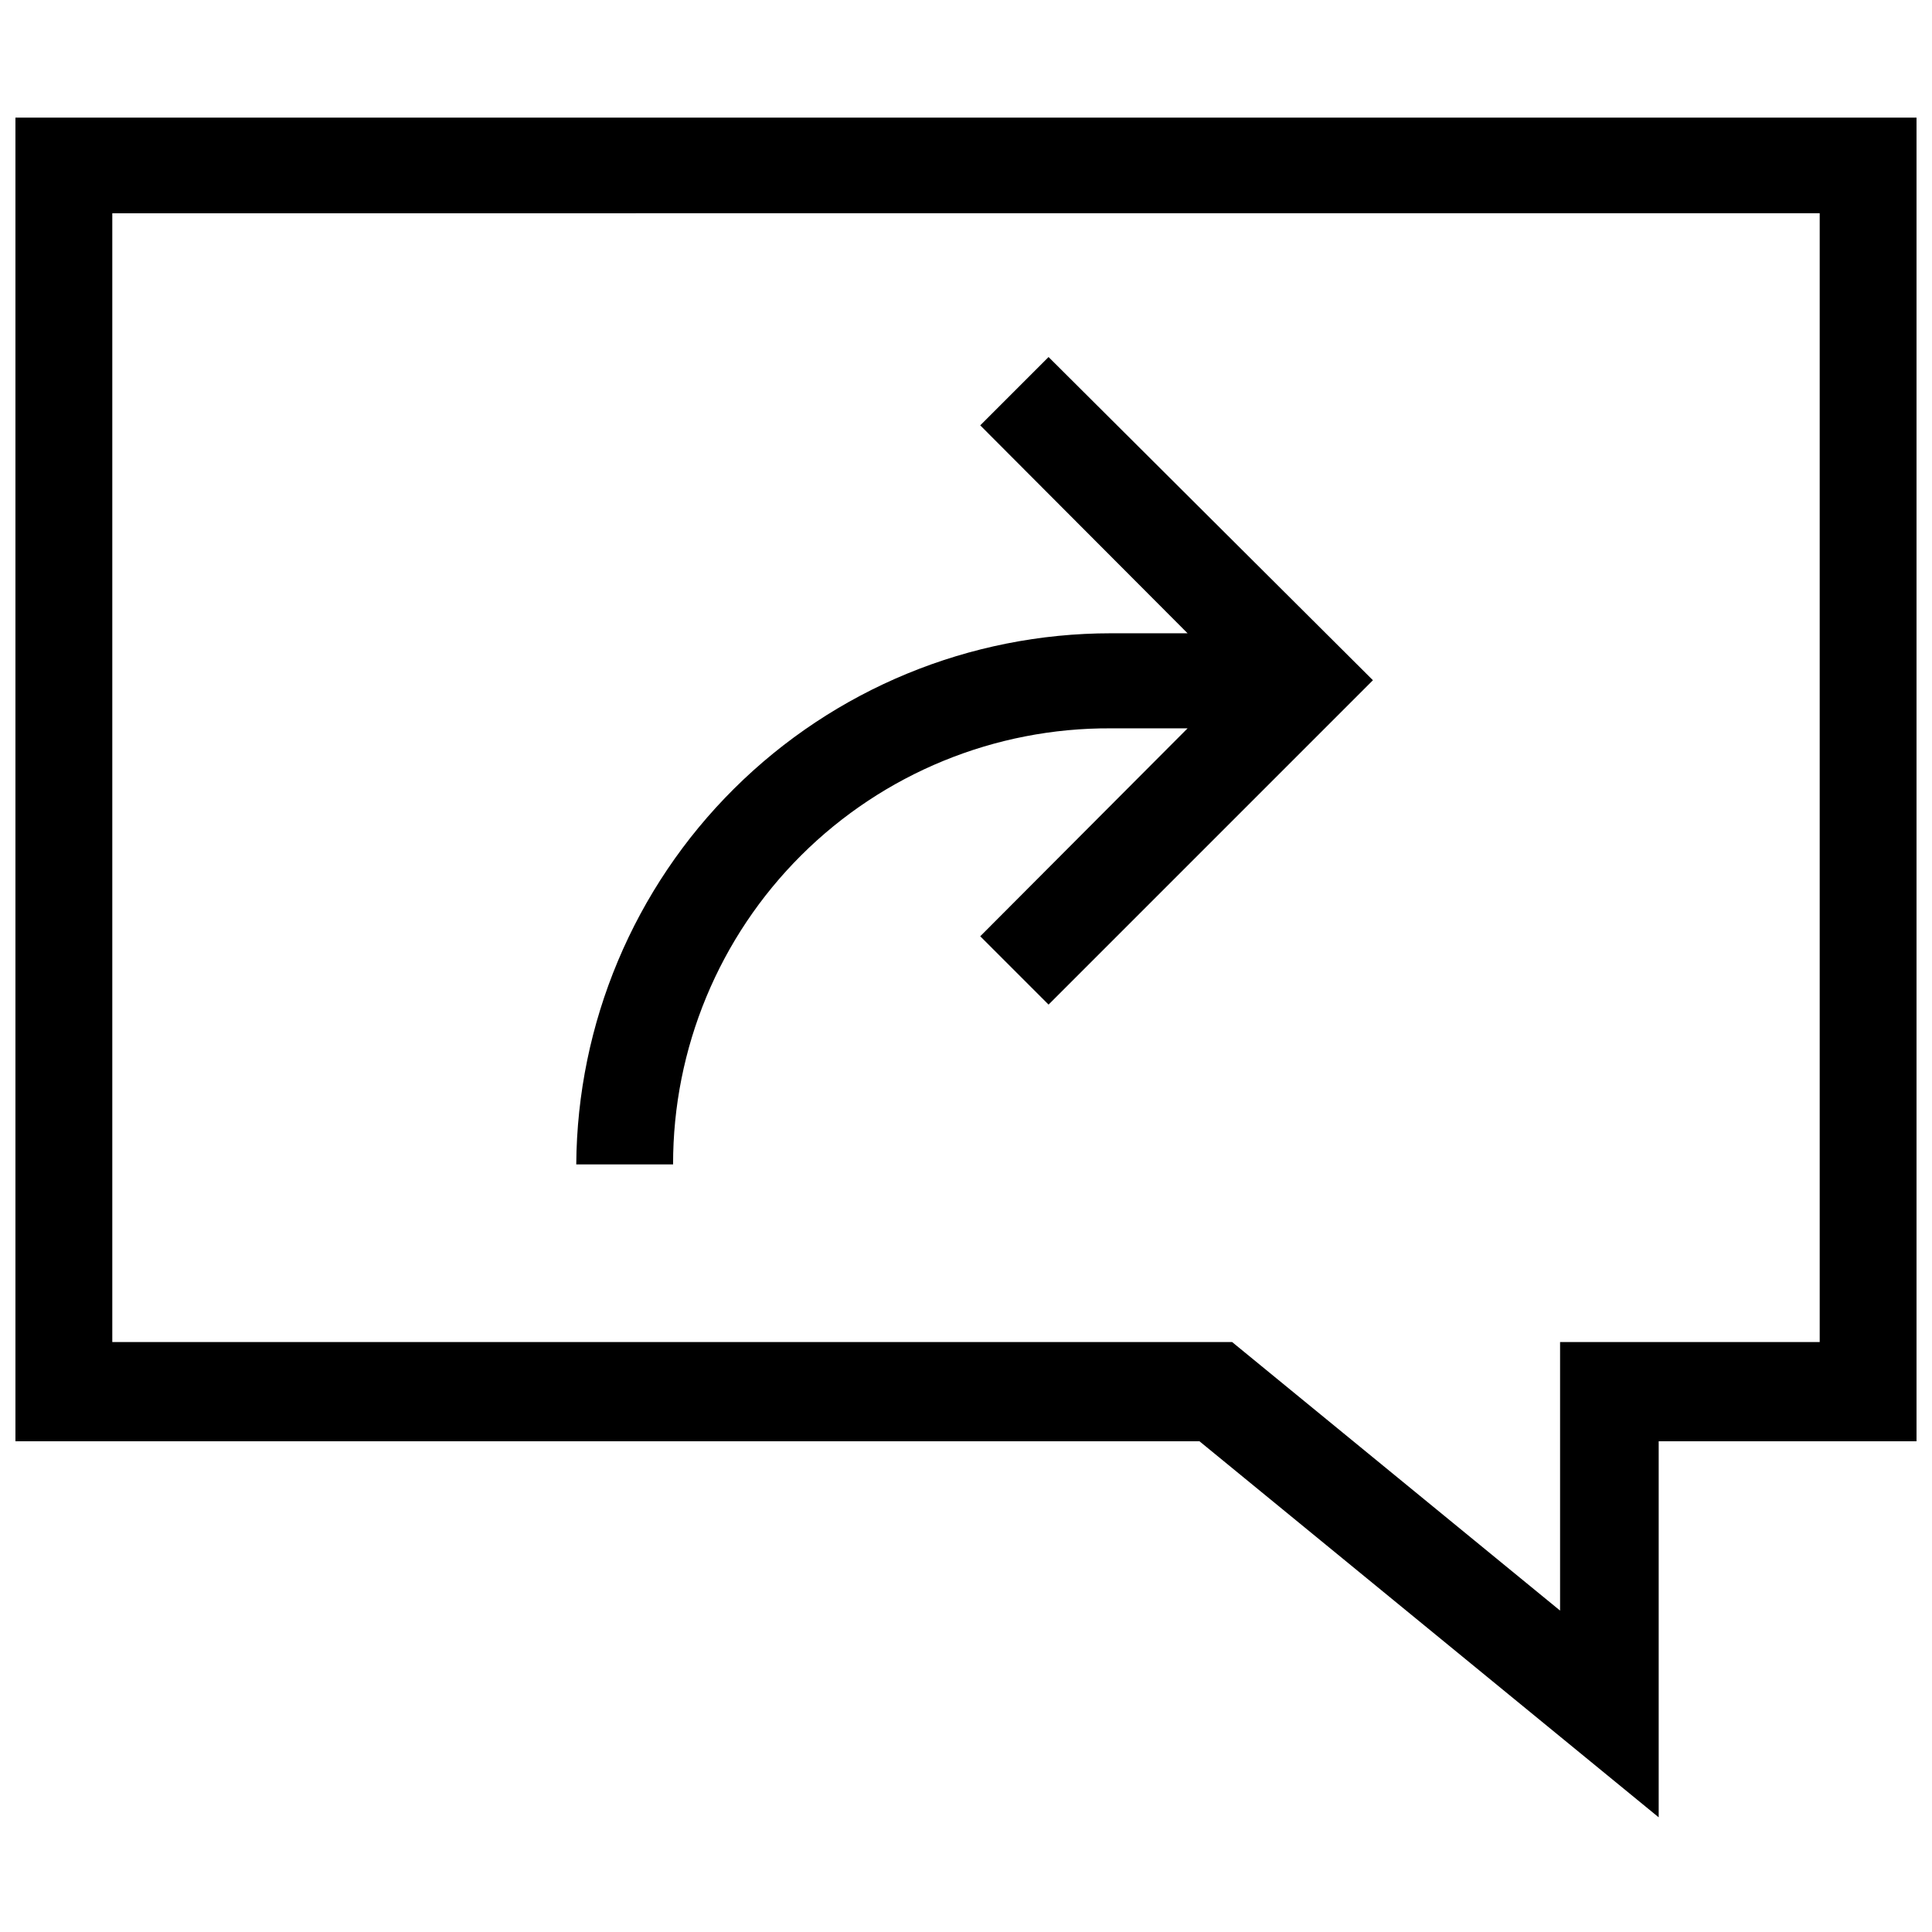 <?xml version="1.0" encoding="UTF-8"?>
<!-- Uploaded to: ICON Repo, www.svgrepo.com, Generator: ICON Repo Mixer Tools -->
<svg width="800px" height="800px" version="1.1" viewBox="144 144 512 512" xmlns="http://www.w3.org/2000/svg">
 <defs>
  <clipPath id="a">
   <path d="m148.09 175h503.81v451h-503.81z"/>
  </clipPath>
 </defs>
 <path d="m438.41 337.02h20.309l-54.945 55.105 18.105 18.105 85.961-85.961-85.961-85.652-18.105 18.105 54.945 55.105h-20.309c-37.418 0-73.316 14.797-99.863 41.168-26.547 26.367-41.582 62.168-41.832 99.582h25.664-0.004c-0.039-30.742 12.184-60.23 33.969-81.926s51.324-33.801 82.066-33.633z"/>
 <g clip-path="url(#a)">
  <path d="m148.09 175.17v350.78h313.78l121.7 99.66v-99.66h68.328v-350.78zm478.15 324.49h-68.805v71.164l-86.906-71.164h-296.77v-299.14l452.48-0.004z"/>
 </g>
</svg>